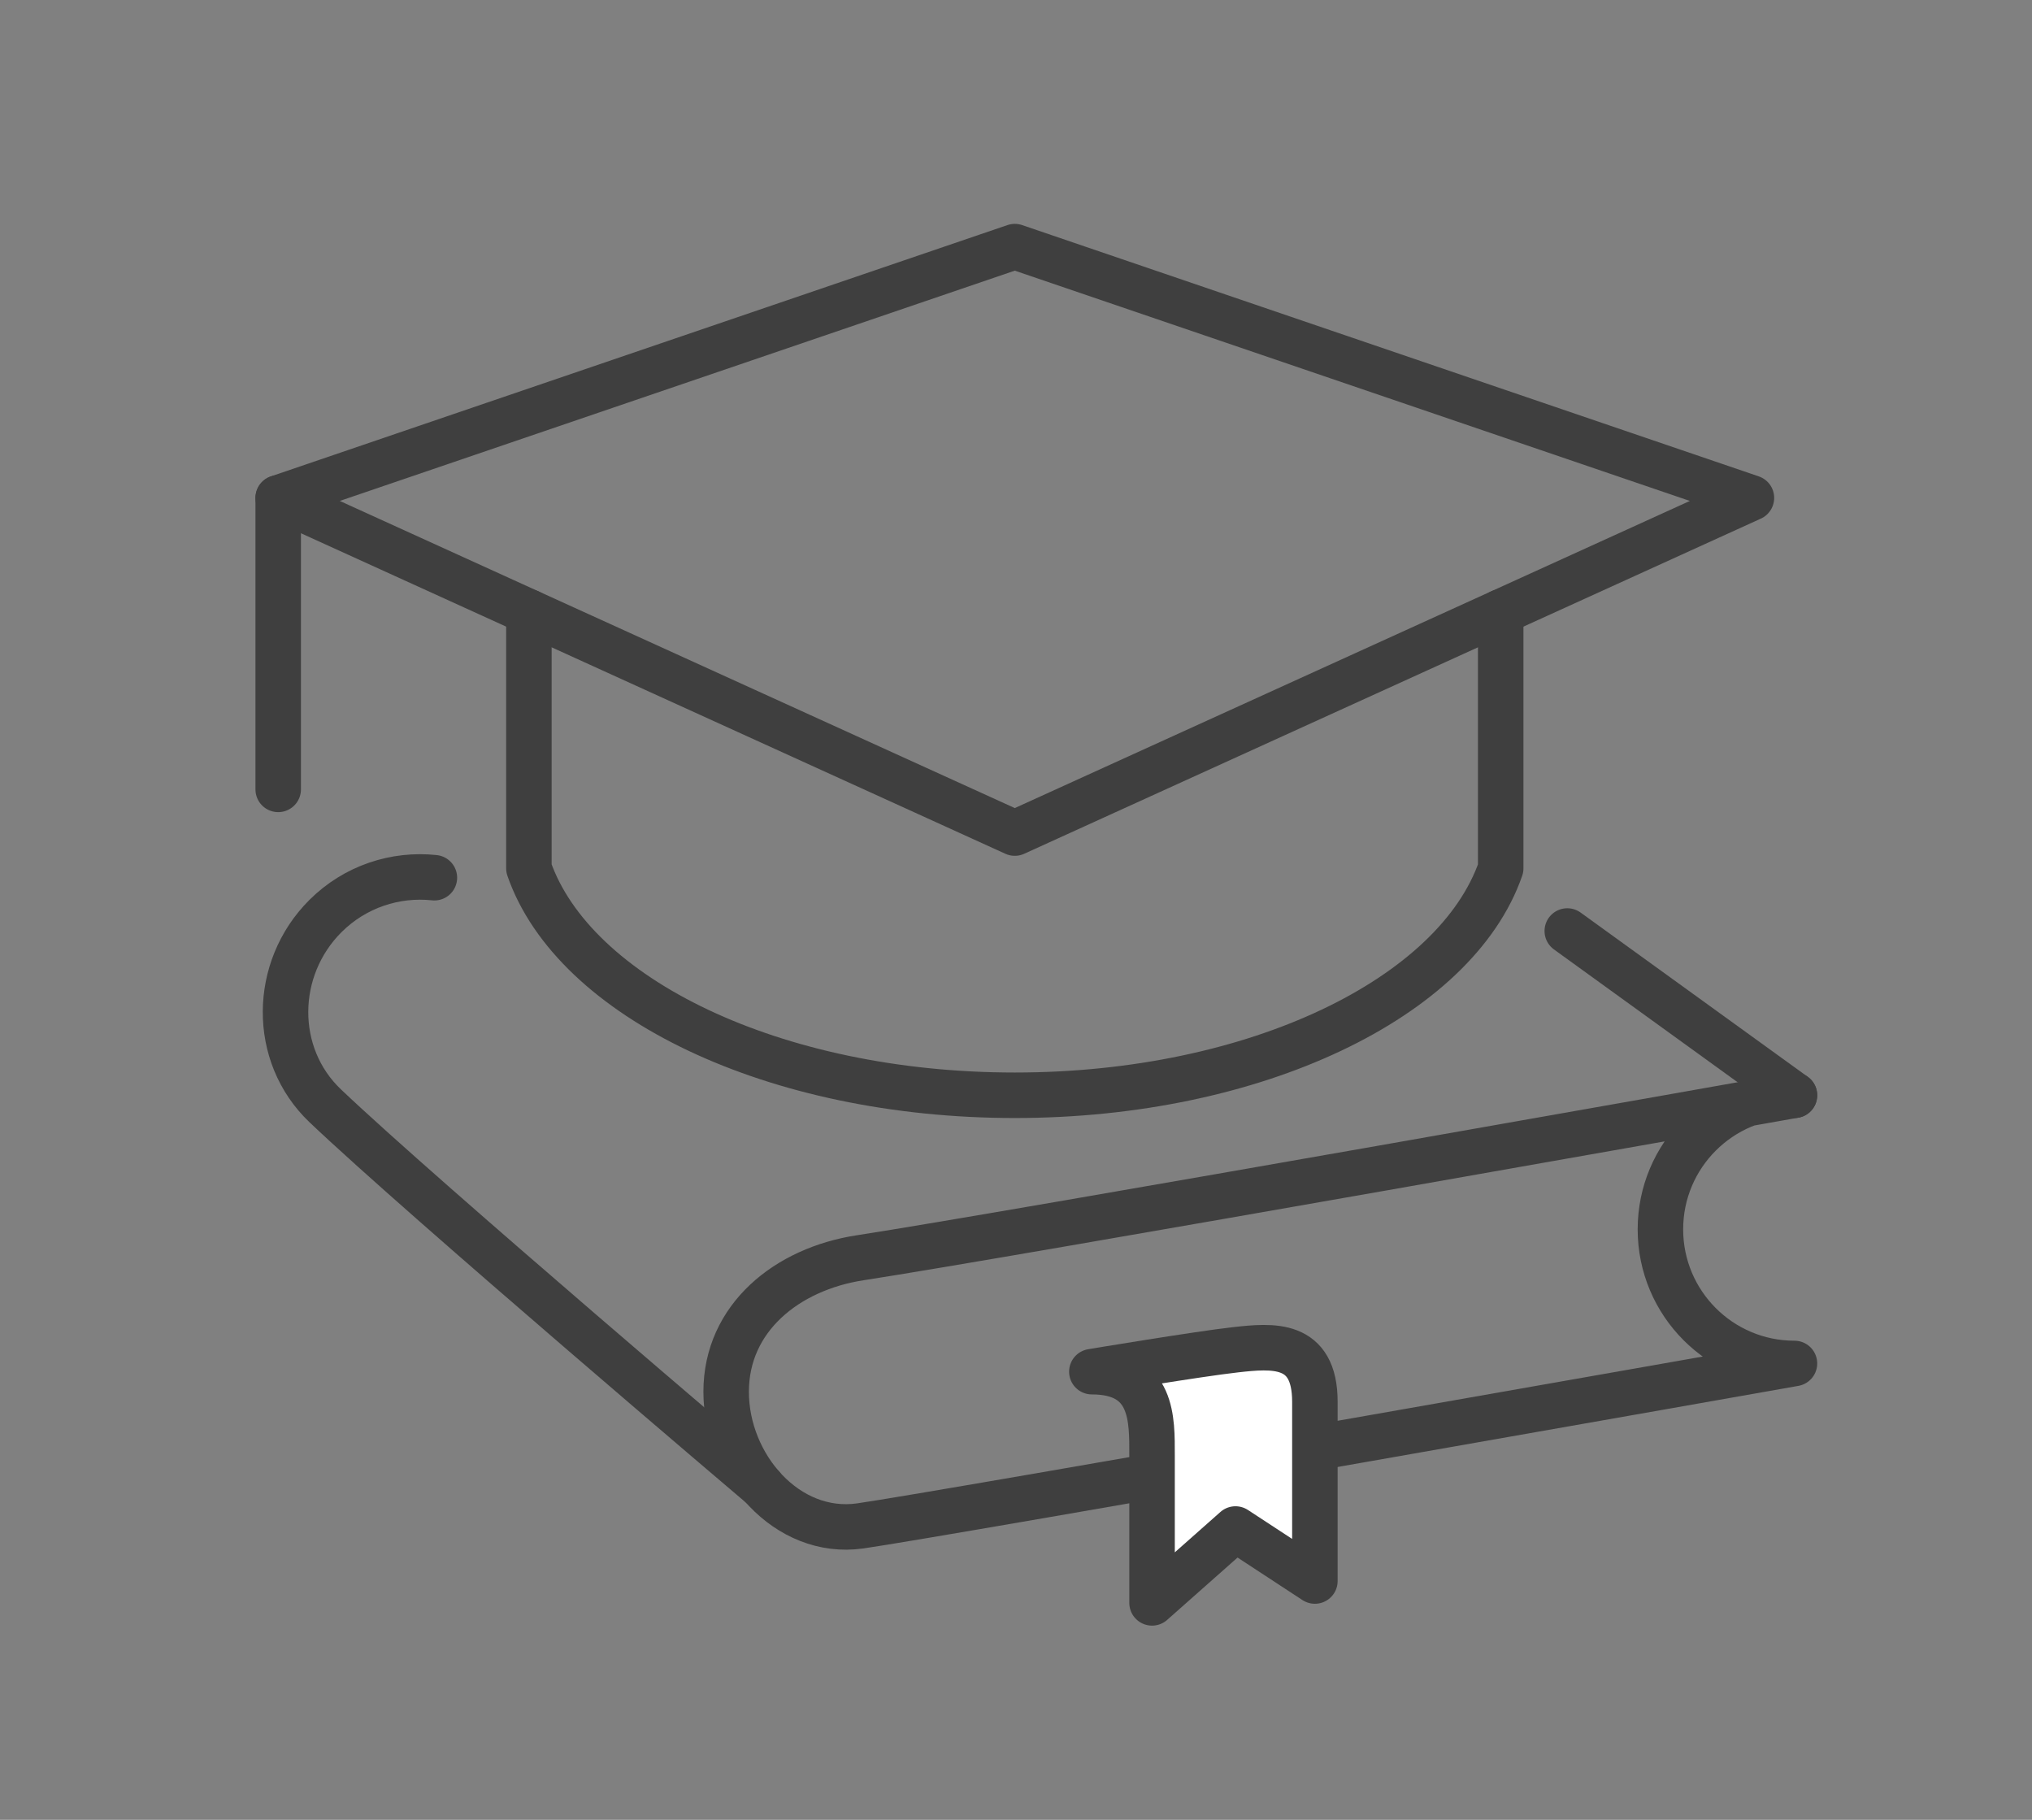 <svg xmlns="http://www.w3.org/2000/svg" width="67" height="60" viewBox="0 0 67 60">
  <rect x="0" y="0" width="67" height="60" fill="#808080" stroke="none"/>
  <g fill="none" fill-rule="evenodd" stroke="#3F3F3F" stroke-linecap="round" stroke-linejoin="round" stroke-width="1.5" transform="translate(8 8)">
    <polygon points="25.46 19.466 1.173 8.416 25.46 .131 49.749 8.416"/>
    <line x1="1.173" x2="1.173" y1=".819" y2="10.428" transform="translate(0 7.598)"/>
    <path d="M41.482 12.177L41.482 20.628C40.006 24.893 33.395 28.111 25.461 28.111 17.525 28.111 10.916 24.893 9.439 20.628L9.439 12.177M6.323 20.938C5.04 20.801 3.709 21.224 2.725 22.208.999 23.935.956 26.778 2.725 28.46 5.987 31.559 17.119 41.002 17.119 41.002"/>
    <path d="M51.168,36.953 C48.727,36.953 46.748,34.973 46.748,32.531 C46.748,30.09 48.727,28.111 51.168,28.111 C51.168,28.111 25.159,32.733 20.364,33.468 C17.951,33.837 15.943,35.447 15.943,37.888 C15.943,40.33 17.948,42.652 20.364,42.309 C22.994,41.935 51.168,36.953 51.168,36.953 Z"/>
    <line x1="51.168" x2="43.677" y1="28.111" y2="22.695"/>
    <path fill="#FFF" d="M32.737,42.411 L29.986,44.847 L29.986,39.976 C29.986,38.802 30.03,37.224 28.001,37.224 C28.001,37.224 31.52,36.637 32.737,36.502 C33.956,36.366 35.355,36.231 35.355,38.216 L35.355,44.126 L32.737,42.411 Z"/>
  </g>
</svg>
